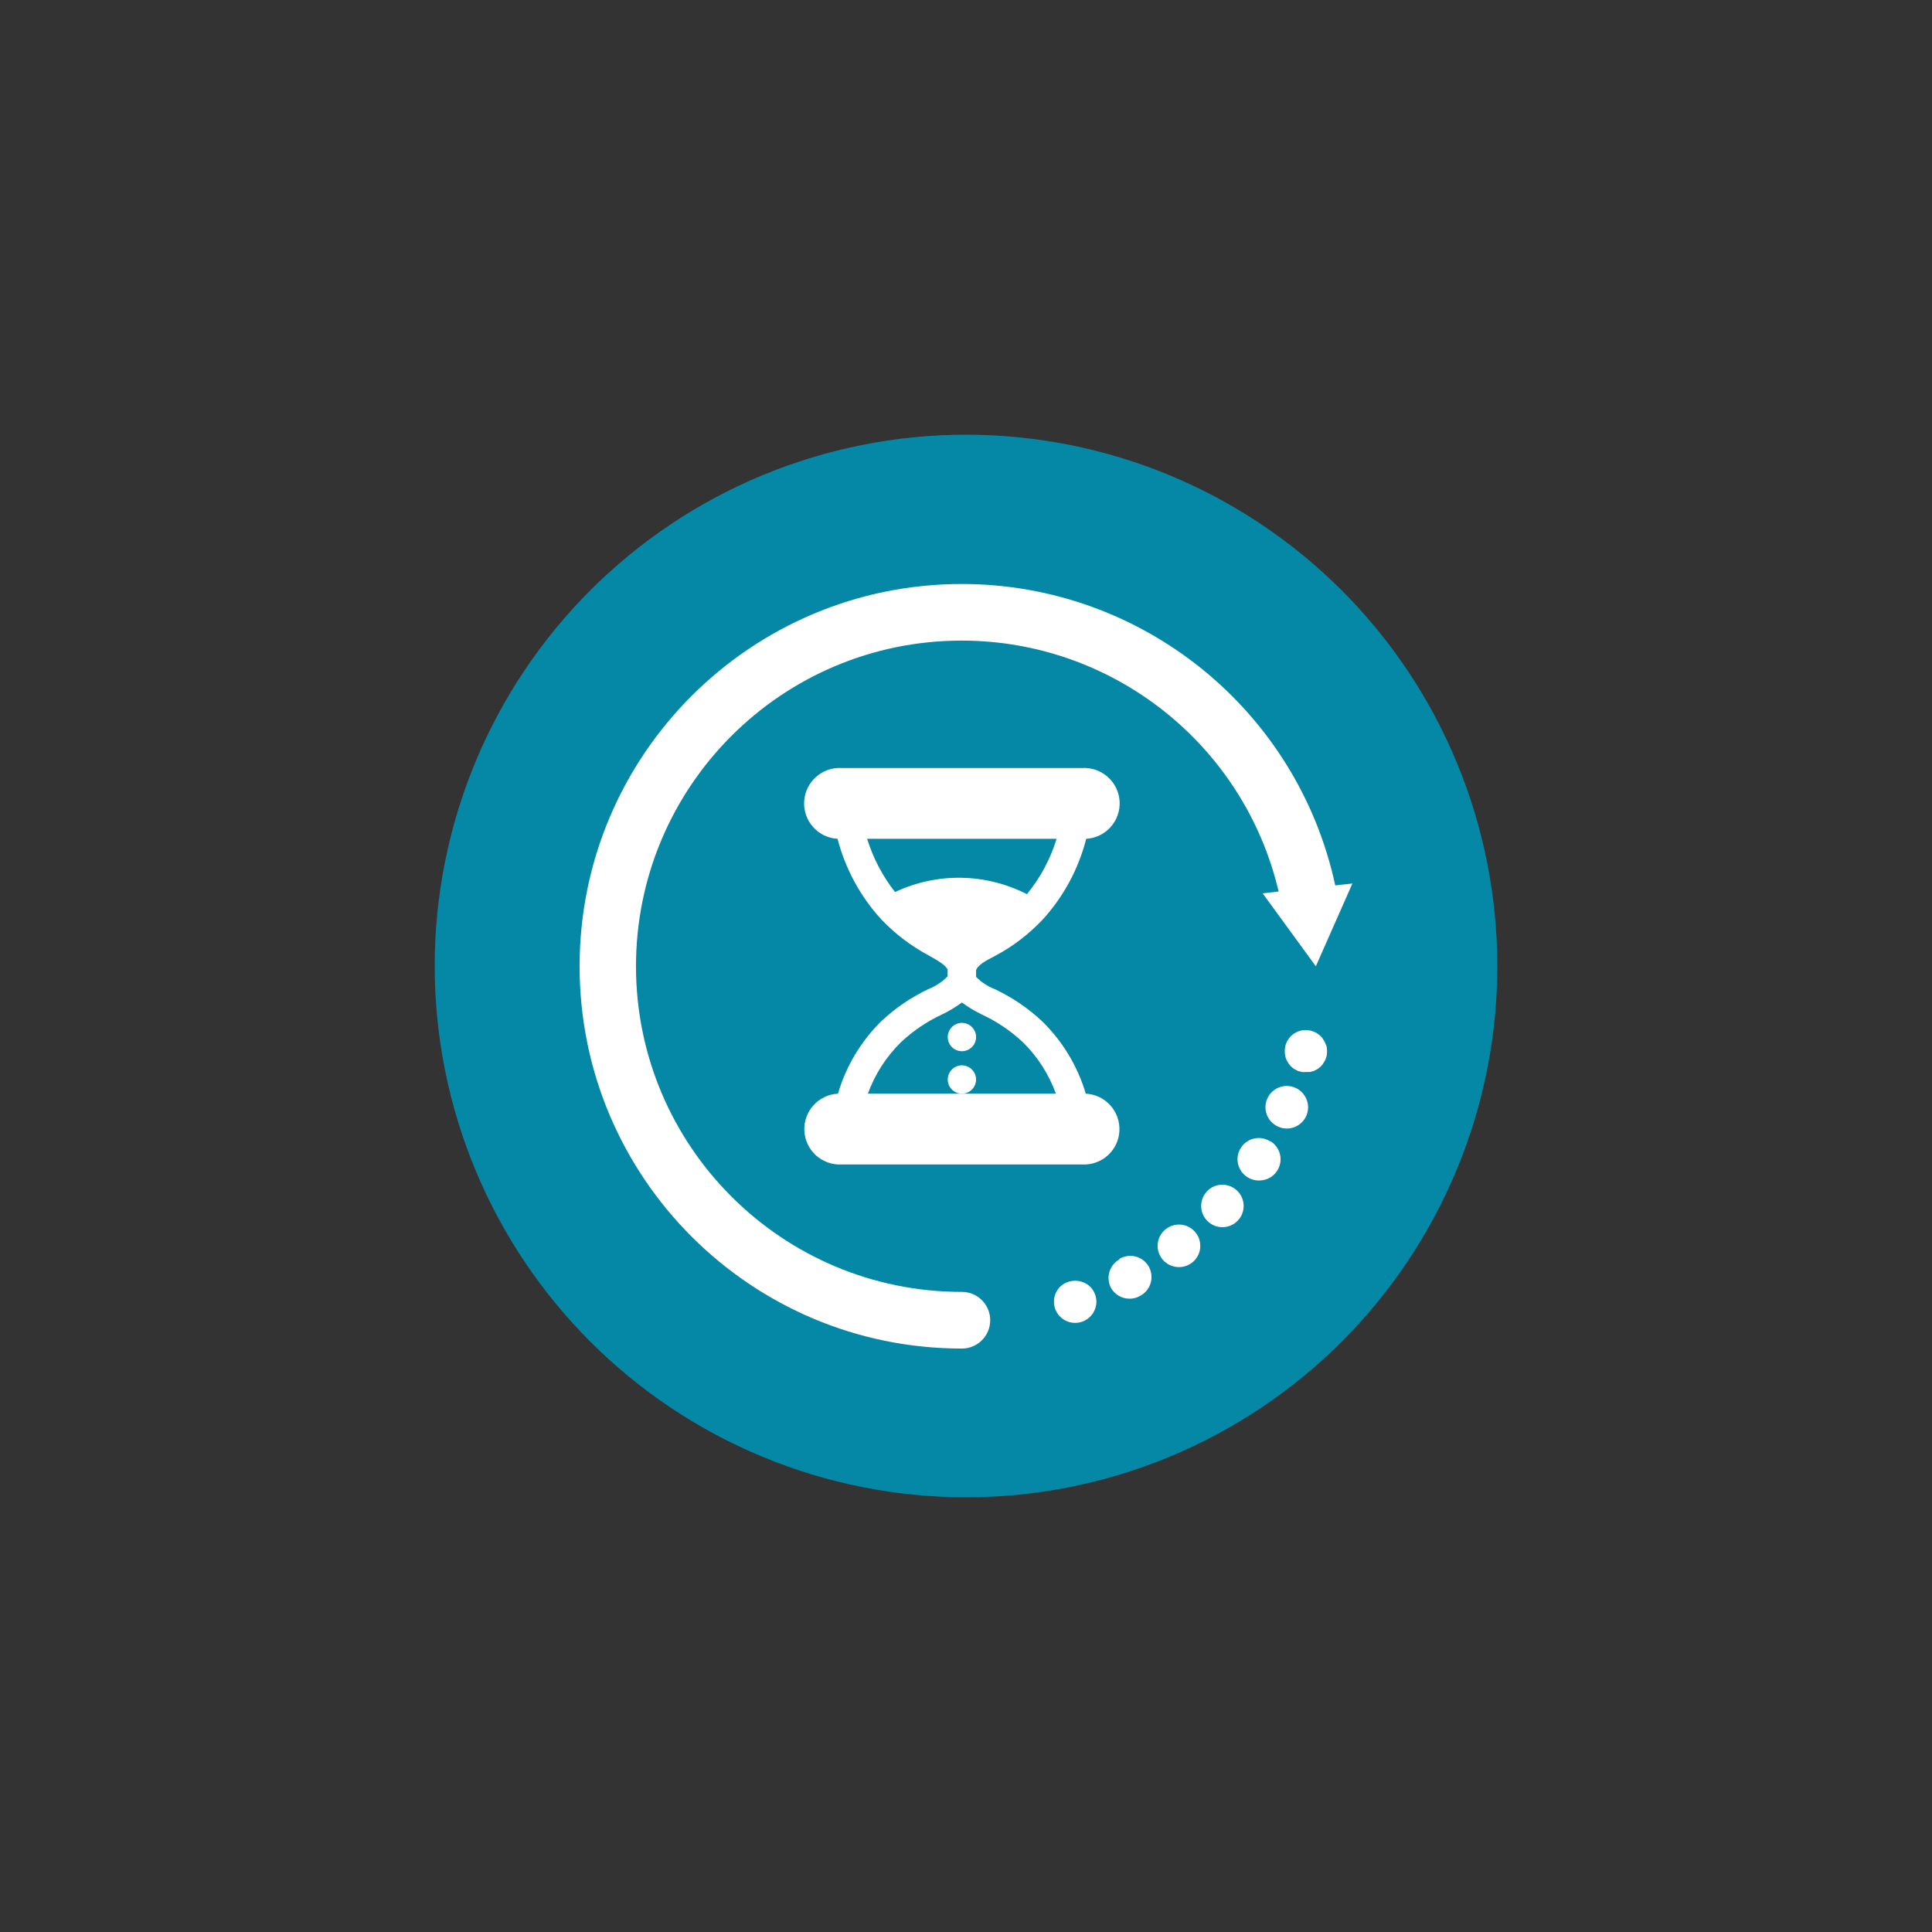 <svg xmlns="http://www.w3.org/2000/svg" xmlns:xlink="http://www.w3.org/1999/xlink" width="375pt" height="375pt" viewBox="0 0 375 375"><rect x="0" y="0" width="375" height="375" fill="#333333" stroke="none"/><defs><clipPath id="clip1"><path d="M 112.5 113 L 262.5 113 L 262.5 262 L 112.5 262 Z M 112.5 113 "></path></clipPath></defs><g id="surface1"><path style=" stroke:none;fill-rule:nonzero;fill:rgb(1.569%,53.329%,65.099%);fill-opacity:1;" d="M 187.5 84.375 C 185.812 84.375 184.125 84.418 182.441 84.5 C 180.754 84.582 179.07 84.707 177.391 84.871 C 175.711 85.035 174.039 85.242 172.367 85.492 C 170.699 85.738 169.035 86.027 167.383 86.355 C 165.727 86.688 164.078 87.055 162.441 87.465 C 160.805 87.875 159.18 88.324 157.562 88.816 C 155.949 89.305 154.348 89.836 152.758 90.402 C 151.168 90.973 149.594 91.578 148.035 92.227 C 146.477 92.871 144.934 93.555 143.41 94.277 C 141.883 94.996 140.375 95.758 138.887 96.551 C 137.398 97.348 135.93 98.18 134.484 99.047 C 133.035 99.914 131.609 100.816 130.207 101.754 C 128.805 102.691 127.426 103.664 126.07 104.668 C 124.715 105.676 123.383 106.711 122.078 107.785 C 120.773 108.855 119.496 109.957 118.246 111.09 C 116.996 112.223 115.773 113.387 114.578 114.578 C 113.387 115.773 112.223 116.996 111.09 118.246 C 109.957 119.496 108.855 120.773 107.785 122.078 C 106.711 123.383 105.676 124.715 104.668 126.07 C 103.664 127.426 102.691 128.805 101.754 130.207 C 100.816 131.609 99.914 133.035 99.047 134.484 C 98.18 135.93 97.348 137.398 96.551 138.887 C 95.758 140.375 94.996 141.883 94.277 143.41 C 93.555 144.934 92.871 146.477 92.227 148.035 C 91.578 149.594 90.973 151.168 90.402 152.758 C 89.836 154.348 89.305 155.949 88.816 157.562 C 88.324 159.18 87.875 160.805 87.465 162.441 C 87.055 164.078 86.688 165.727 86.355 167.383 C 86.027 169.035 85.738 170.699 85.492 172.367 C 85.242 174.039 85.035 175.711 84.871 177.391 C 84.707 179.07 84.582 180.754 84.5 182.441 C 84.418 184.125 84.375 185.812 84.375 187.5 C 84.375 189.188 84.418 190.875 84.5 192.559 C 84.582 194.246 84.707 195.93 84.871 197.609 C 85.035 199.289 85.242 200.961 85.492 202.633 C 85.738 204.301 86.027 205.965 86.355 207.617 C 86.688 209.273 87.055 210.922 87.465 212.559 C 87.875 214.195 88.324 215.82 88.816 217.438 C 89.305 219.051 89.836 220.652 90.402 222.242 C 90.973 223.832 91.578 225.406 92.227 226.965 C 92.871 228.523 93.555 230.066 94.277 231.59 C 94.996 233.117 95.758 234.625 96.551 236.113 C 97.348 237.602 98.18 239.07 99.047 240.516 C 99.914 241.965 100.816 243.391 101.754 244.793 C 102.691 246.195 103.664 247.574 104.668 248.93 C 105.676 250.285 106.711 251.617 107.785 252.922 C 108.855 254.227 109.957 255.504 111.09 256.754 C 112.223 258.004 113.387 259.227 114.578 260.422 C 115.773 261.613 116.996 262.777 118.246 263.91 C 119.496 265.043 120.773 266.145 122.078 267.215 C 123.383 268.289 124.715 269.324 126.07 270.332 C 127.426 271.336 128.805 272.309 130.207 273.246 C 131.609 274.184 133.035 275.086 134.484 275.953 C 135.93 276.82 137.398 277.652 138.887 278.449 C 140.375 279.242 141.883 280.004 143.41 280.723 C 144.934 281.445 146.477 282.129 148.035 282.773 C 149.594 283.422 151.168 284.027 152.758 284.598 C 154.348 285.164 155.949 285.695 157.562 286.184 C 159.18 286.676 160.805 287.125 162.441 287.535 C 164.078 287.945 165.727 288.312 167.383 288.645 C 169.035 288.973 170.699 289.262 172.367 289.508 C 174.039 289.758 175.711 289.965 177.391 290.129 C 179.07 290.293 180.754 290.418 182.441 290.5 C 184.125 290.582 185.812 290.625 187.5 290.625 C 189.188 290.625 190.875 290.582 192.559 290.5 C 194.246 290.418 195.93 290.293 197.609 290.129 C 199.289 289.965 200.961 289.758 202.633 289.508 C 204.301 289.262 205.965 288.973 207.617 288.645 C 209.273 288.312 210.922 287.945 212.559 287.535 C 214.195 287.125 215.82 286.676 217.438 286.184 C 219.051 285.695 220.652 285.164 222.242 284.598 C 223.832 284.027 225.406 283.422 226.965 282.773 C 228.523 282.129 230.066 281.445 231.59 280.723 C 233.117 280.004 234.625 279.242 236.113 278.449 C 237.602 277.652 239.07 276.82 240.516 275.953 C 241.965 275.086 243.391 274.184 244.793 273.246 C 246.195 272.309 247.574 271.336 248.93 270.332 C 250.285 269.324 251.617 268.289 252.922 267.215 C 254.227 266.145 255.504 265.043 256.754 263.91 C 258.004 262.777 259.227 261.613 260.422 260.422 C 261.613 259.227 262.777 258.004 263.91 256.754 C 265.043 255.504 266.145 254.227 267.215 252.922 C 268.289 251.617 269.324 250.285 270.332 248.93 C 271.336 247.574 272.309 246.195 273.246 244.793 C 274.184 243.391 275.086 241.965 275.953 240.516 C 276.82 239.07 277.652 237.602 278.449 236.113 C 279.242 234.625 280.004 233.117 280.723 231.59 C 281.445 230.066 282.129 228.523 282.773 226.965 C 283.422 225.406 284.027 223.832 284.598 222.242 C 285.164 220.652 285.695 219.051 286.184 217.438 C 286.676 215.82 287.125 214.195 287.535 212.559 C 287.945 210.922 288.312 209.273 288.645 207.617 C 288.973 205.965 289.262 204.301 289.508 202.633 C 289.758 200.961 289.965 199.289 290.129 197.609 C 290.293 195.93 290.418 194.246 290.5 192.559 C 290.582 190.875 290.625 189.188 290.625 187.5 C 290.625 185.812 290.582 184.125 290.5 182.441 C 290.418 180.754 290.293 179.07 290.129 177.391 C 289.965 175.711 289.758 174.039 289.508 172.367 C 289.262 170.699 288.973 169.035 288.645 167.383 C 288.312 165.727 287.945 164.078 287.535 162.441 C 287.125 160.805 286.676 159.18 286.184 157.562 C 285.695 155.949 285.164 154.348 284.598 152.758 C 284.027 151.168 283.422 149.594 282.773 148.035 C 282.129 146.477 281.445 144.934 280.723 143.41 C 280.004 141.883 279.242 140.375 278.449 138.887 C 277.652 137.398 276.82 135.93 275.953 134.484 C 275.086 133.035 274.184 131.609 273.246 130.207 C 272.309 128.805 271.336 127.426 270.332 126.07 C 269.324 124.715 268.289 123.383 267.215 122.078 C 266.145 120.773 265.043 119.496 263.91 118.246 C 262.777 116.996 261.613 115.773 260.422 114.578 C 259.227 113.387 258.004 112.223 256.754 111.09 C 255.504 109.957 254.227 108.855 252.922 107.785 C 251.617 106.711 250.285 105.676 248.93 104.668 C 247.574 103.664 246.195 102.691 244.793 101.754 C 243.391 100.816 241.965 99.914 240.516 99.047 C 239.07 98.18 237.602 97.348 236.113 96.551 C 234.625 95.758 233.117 94.996 231.59 94.277 C 230.066 93.555 228.523 92.871 226.965 92.227 C 225.406 91.578 223.832 90.973 222.242 90.402 C 220.652 89.836 219.051 89.305 217.438 88.816 C 215.82 88.324 214.195 87.875 212.559 87.465 C 210.922 87.055 209.273 86.688 207.617 86.355 C 205.965 86.027 204.301 85.738 202.633 85.492 C 200.961 85.242 199.289 85.035 197.609 84.871 C 195.93 84.707 194.246 84.582 192.559 84.5 C 190.875 84.418 189.188 84.375 187.5 84.375 Z M 187.5 84.375 "></path><g clip-path="url(#clip1)" clip-rule="nonzero"><path style=" stroke:none;fill-rule:nonzero;fill:rgb(100%,100%,100%);fill-opacity:1;" d="M 186.699 113.352 C 145.727 113.352 112.5 146.562 112.5 187.555 C 112.5 228.527 145.727 261.754 186.699 261.754 C 189.738 261.754 192.199 259.289 192.199 256.254 C 192.199 253.219 189.738 250.754 186.699 250.754 C 151.797 250.781 123.473 222.496 123.445 187.594 C 123.434 152.676 151.703 124.363 186.621 124.34 C 215.945 124.324 241.445 144.488 248.184 173.039 L 245.082 173.398 L 255.402 187.555 L 262.5 171.492 L 259.172 171.852 C 251.793 137.734 221.617 113.367 186.699 113.352 "></path></g><path style=" stroke:none;fill-rule:nonzero;fill:rgb(100%,100%,100%);fill-opacity:1;" d="M 257.227 202.469 C 257.121 202.215 257 201.977 256.84 201.762 C 256.707 201.523 256.547 201.309 256.348 201.121 C 255.375 200.176 254.004 199.75 252.66 200.004 L 251.898 200.219 L 251.18 200.605 C 250.953 200.762 250.742 200.938 250.543 201.121 C 250.355 201.324 250.195 201.535 250.047 201.762 C 249.891 201.977 249.77 202.215 249.664 202.469 C 249.555 202.723 249.477 202.973 249.449 203.242 C 249.344 203.773 249.344 204.305 249.449 204.84 C 249.477 205.105 249.555 205.359 249.664 205.609 C 249.77 205.852 249.891 206.09 250.047 206.316 C 250.195 206.543 250.355 206.758 250.543 206.957 C 250.742 207.141 250.953 207.316 251.18 207.477 L 251.898 207.859 L 252.66 208.074 C 252.938 208.102 253.219 208.102 253.484 208.074 L 254.285 208.074 L 255.055 207.859 L 255.773 207.477 C 255.988 207.316 256.199 207.141 256.402 206.957 C 256.602 206.77 256.762 206.555 256.895 206.316 C 257.199 205.863 257.414 205.371 257.52 204.84 C 257.598 204.305 257.598 203.773 257.52 203.242 C 257.453 202.973 257.348 202.723 257.227 202.469 "></path><path style=" stroke:none;fill-rule:nonzero;fill:rgb(100%,100%,100%);fill-opacity:1;" d="M 246.559 221.551 C 244.656 220.312 242.098 220.859 240.859 222.777 C 239.621 224.68 240.18 227.238 242.098 228.477 C 242.793 228.914 243.59 229.156 244.414 229.129 C 246.691 229.141 248.543 227.305 248.559 225.027 C 248.559 223.613 247.852 222.309 246.668 221.551 L 246.559 221.551 "></path><path style=" stroke:none;fill-rule:nonzero;fill:rgb(100%,100%,100%);fill-opacity:1;" d="M 217.289 244.441 C 215.344 245.52 214.613 247.945 215.613 249.93 C 216.344 251.262 217.73 252.086 219.234 252.074 C 219.926 252.086 220.605 251.914 221.191 251.582 C 223.242 250.582 224.082 248.117 223.094 246.066 C 222.098 244.031 219.621 243.176 217.582 244.176 C 217.477 244.215 217.383 244.27 217.289 244.324 L 217.289 244.441 "></path><path style=" stroke:none;fill-rule:nonzero;fill:rgb(100%,100%,100%);fill-opacity:1;" d="M 251.395 211.125 C 249.316 210.219 246.879 211.176 245.973 213.254 C 245.055 215.344 246.016 217.781 248.105 218.688 C 248.609 218.926 249.184 219.047 249.754 219.047 C 252.02 219.062 253.883 217.234 253.898 214.961 C 253.91 213.293 252.926 211.777 251.395 211.125 "></path><path style=" stroke:none;fill-rule:nonzero;fill:rgb(100%,100%,100%);fill-opacity:1;" d="M 226.305 238.555 C 224.492 239.941 224.16 242.523 225.547 244.336 C 226.332 245.359 227.57 245.961 228.863 245.945 C 229.781 245.934 230.66 245.629 231.391 245.066 C 233.191 243.672 233.496 241.074 232.098 239.277 C 230.688 237.477 228.102 237.156 226.305 238.555 "></path><path style=" stroke:none;fill-rule:nonzero;fill:rgb(100%,100%,100%);fill-opacity:1;" d="M 234.254 231.273 C 232.695 232.938 232.789 235.547 234.469 237.105 C 236.145 238.648 238.742 238.543 240.289 236.879 C 241.844 235.215 241.738 232.605 240.074 231.059 C 238.41 229.516 235.812 229.594 234.254 231.246 L 234.254 231.273 "></path><path style=" stroke:none;fill-rule:nonzero;fill:rgb(100%,100%,100%);fill-opacity:1;" d="M 205.77 249.742 C 205.012 250.516 204.57 251.566 204.57 252.66 C 204.57 254.938 206.41 256.773 208.688 256.773 C 209.777 256.773 210.832 256.336 211.602 255.562 C 212.375 254.789 212.801 253.75 212.816 252.66 C 212.801 251.566 212.363 250.516 211.602 249.742 C 209.965 248.211 207.422 248.211 205.77 249.742 "></path><path style=" stroke:none;fill-rule:nonzero;fill:rgb(100%,100%,100%);fill-opacity:1;" d="M 174.941 202.227 C 177.273 200.059 179.938 198.262 182.824 196.914 C 184.199 196.262 185.488 195.477 186.699 194.586 C 187.914 195.477 189.219 196.262 190.574 196.914 C 193.48 198.262 196.129 200.059 198.473 202.227 C 201.363 205.051 203.574 208.488 204.945 212.281 L 168.457 212.281 C 169.828 208.488 172.051 205.051 174.941 202.227 Z M 168.309 162.812 L 205.09 162.812 C 203.879 166.738 201.922 170.387 199.324 173.559 C 191.309 169.457 181.867 169.309 173.73 173.145 C 171.309 170.066 169.48 166.566 168.309 162.812 Z M 210.75 212.281 C 209.168 206.957 206.262 202.121 202.281 198.234 C 199.566 195.691 196.477 193.586 193.105 192 C 191.734 191.469 190.484 190.656 189.457 189.605 C 189.445 189.496 189.445 189.391 189.457 189.285 L 189.457 188.566 C 189.445 188.473 189.445 188.367 189.457 188.258 C 189.922 187.273 191.094 186.582 193.188 185.516 C 196.594 183.703 199.684 181.336 202.336 178.539 C 206.422 174.078 209.34 168.672 210.832 162.812 C 214.625 162.598 217.527 159.348 217.316 155.555 C 217.102 151.77 213.855 148.867 210.059 149.066 L 163.344 149.066 C 159.547 148.867 156.297 151.77 156.086 155.566 C 155.871 159.348 158.777 162.598 162.57 162.812 C 164.074 168.629 166.98 173.996 171.039 178.43 C 173.691 181.227 176.781 183.586 180.188 185.41 C 182.281 186.582 183.438 187.301 183.93 188.152 C 183.93 188.352 183.93 188.539 183.93 188.727 L 183.93 189.496 C 182.906 190.574 181.652 191.402 180.27 191.949 C 176.914 193.531 173.809 195.637 171.094 198.18 C 167.125 202.082 164.207 206.941 162.652 212.281 C 158.855 212.469 155.938 215.703 156.125 219.5 C 156.312 223.297 159.547 226.211 163.344 226.023 L 210.059 226.023 C 213.855 226.211 217.09 223.297 217.277 219.5 C 217.461 215.703 214.547 212.469 210.75 212.281 "></path><path style=" stroke:none;fill-rule:nonzero;fill:rgb(100%,100%,100%);fill-opacity:1;" d="M 186.699 198.539 C 188.219 198.539 189.457 199.777 189.457 201.297 C 189.457 202.812 188.219 204.039 186.699 204.039 C 185.184 204.039 183.957 202.812 183.957 201.297 C 183.957 199.777 185.184 198.539 186.699 198.539 "></path><path style=" stroke:none;fill-rule:nonzero;fill:rgb(100%,100%,100%);fill-opacity:1;" d="M 186.699 206.781 C 188.219 206.781 189.457 208.02 189.457 209.539 C 189.457 211.059 188.219 212.281 186.699 212.281 C 185.184 212.281 183.957 211.059 183.957 209.539 C 183.957 208.02 185.184 206.781 186.699 206.781 "></path></g></svg>